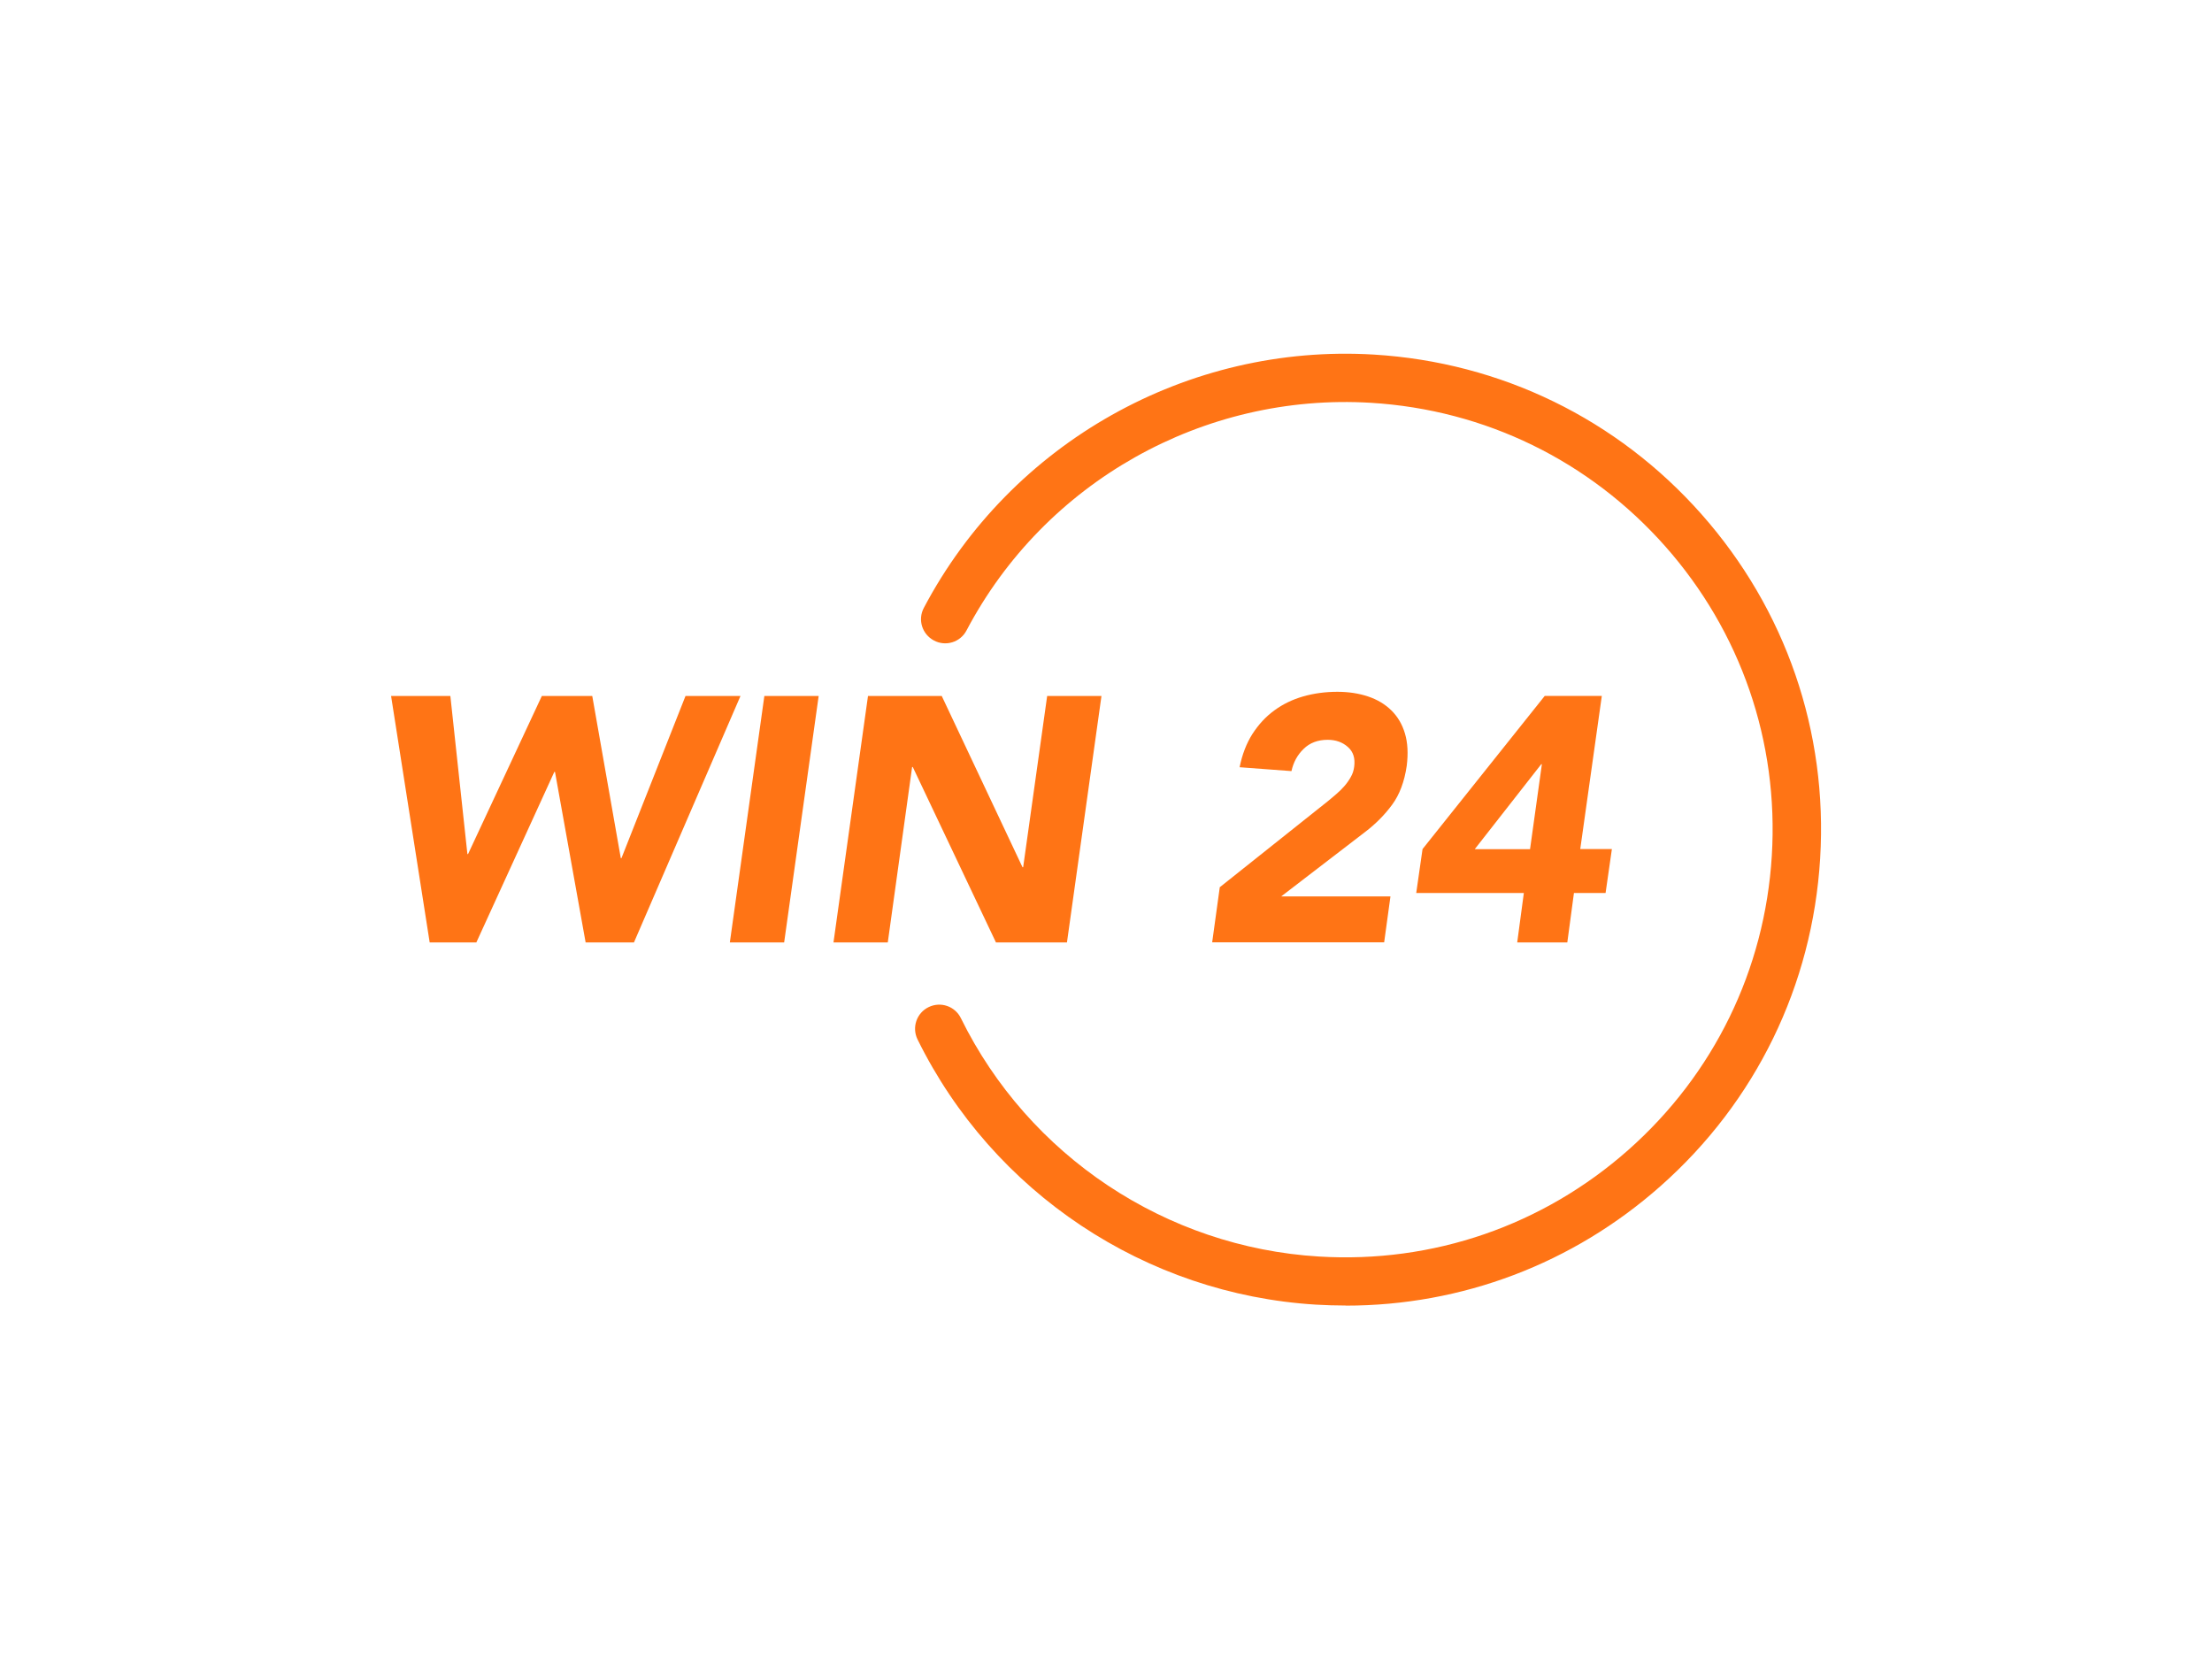 <?xml version="1.0" encoding="UTF-8"?><svg id="Layer_1" xmlns="http://www.w3.org/2000/svg" viewBox="0 0 200 150"><defs><style>.cls-1{fill:#ff7415;}</style></defs><g><path class="cls-1" d="M35.37,62.93h5.35l1.54,14.29h.06l6.67-14.29h4.56l2.58,14.66h.06l5.79-14.66h4.97l-9.63,22.28h-4.37l-2.77-15.42h-.06l-7.05,15.42h-4.22l-3.49-22.28Z"/><path class="cls-1" d="M69.11,62.93h4.91l-3.12,22.28h-4.91l3.12-22.28Z"/><path class="cls-1" d="M78.48,62.93h6.67l7.3,15.48h.06l2.17-15.48h4.91l-3.12,22.28h-6.42l-7.52-15.86h-.06l-2.2,15.86h-4.91l3.12-22.28Z"/><path class="cls-1" d="M110.3,80.21l9.76-7.77c.25-.21,.51-.42,.77-.65,.26-.22,.5-.46,.72-.71,.22-.25,.41-.52,.58-.82,.17-.29,.27-.61,.31-.94,.1-.76-.08-1.35-.57-1.78-.48-.43-1.09-.65-1.83-.65-.88,0-1.61,.27-2.17,.82-.57,.55-.93,1.22-1.1,2.01l-4.69-.35c.23-1.15,.62-2.16,1.16-3.01,.55-.85,1.2-1.56,1.97-2.12,.77-.57,1.64-.99,2.61-1.27s2.01-.42,3.1-.42c1.01,0,1.93,.14,2.77,.42,.84,.28,1.54,.7,2.11,1.26,.57,.56,.98,1.25,1.23,2.09s.3,1.81,.16,2.93c-.21,1.43-.65,2.6-1.32,3.51-.67,.91-1.49,1.74-2.45,2.47l-7.58,5.82h9.88l-.57,4.15h-15.55l.69-5Z"/><path class="cls-1" d="M137.77,80.74h-9.72l.57-3.97,11.05-13.85h5.16l-1.95,13.85h2.86l-.57,3.97h-2.86l-.6,4.47h-4.53l.6-4.47Zm1.64-11.64h-.06l-6.01,7.68h5l1.07-7.68Z"/></g><path class="cls-1" d="M121.65,118.04c-.89,0-1.78-.03-2.67-.08-15.4-.94-29.2-10.13-36.02-23.98-.53-1.08-.09-2.39,1-2.92,1.08-.53,2.39-.09,2.92,1,6.13,12.45,18.53,20.71,32.37,21.55,10.31,.63,20.25-2.8,27.98-9.64,7.73-6.85,12.34-16.29,12.97-26.6s-2.8-20.25-9.64-27.98c-6.85-7.73-16.29-12.34-26.6-12.97-15.14-.92-29.5,7.15-36.57,20.58-.56,1.07-1.88,1.48-2.95,.91s-1.48-1.88-.91-2.95c7.88-14.94,23.86-23.92,40.7-22.9,11.47,.7,21.99,5.82,29.61,14.43,7.62,8.61,11.43,19.67,10.73,31.14-.7,11.47-5.82,21.99-14.43,29.61-7.94,7.03-17.96,10.81-28.47,10.81Z"/></svg>